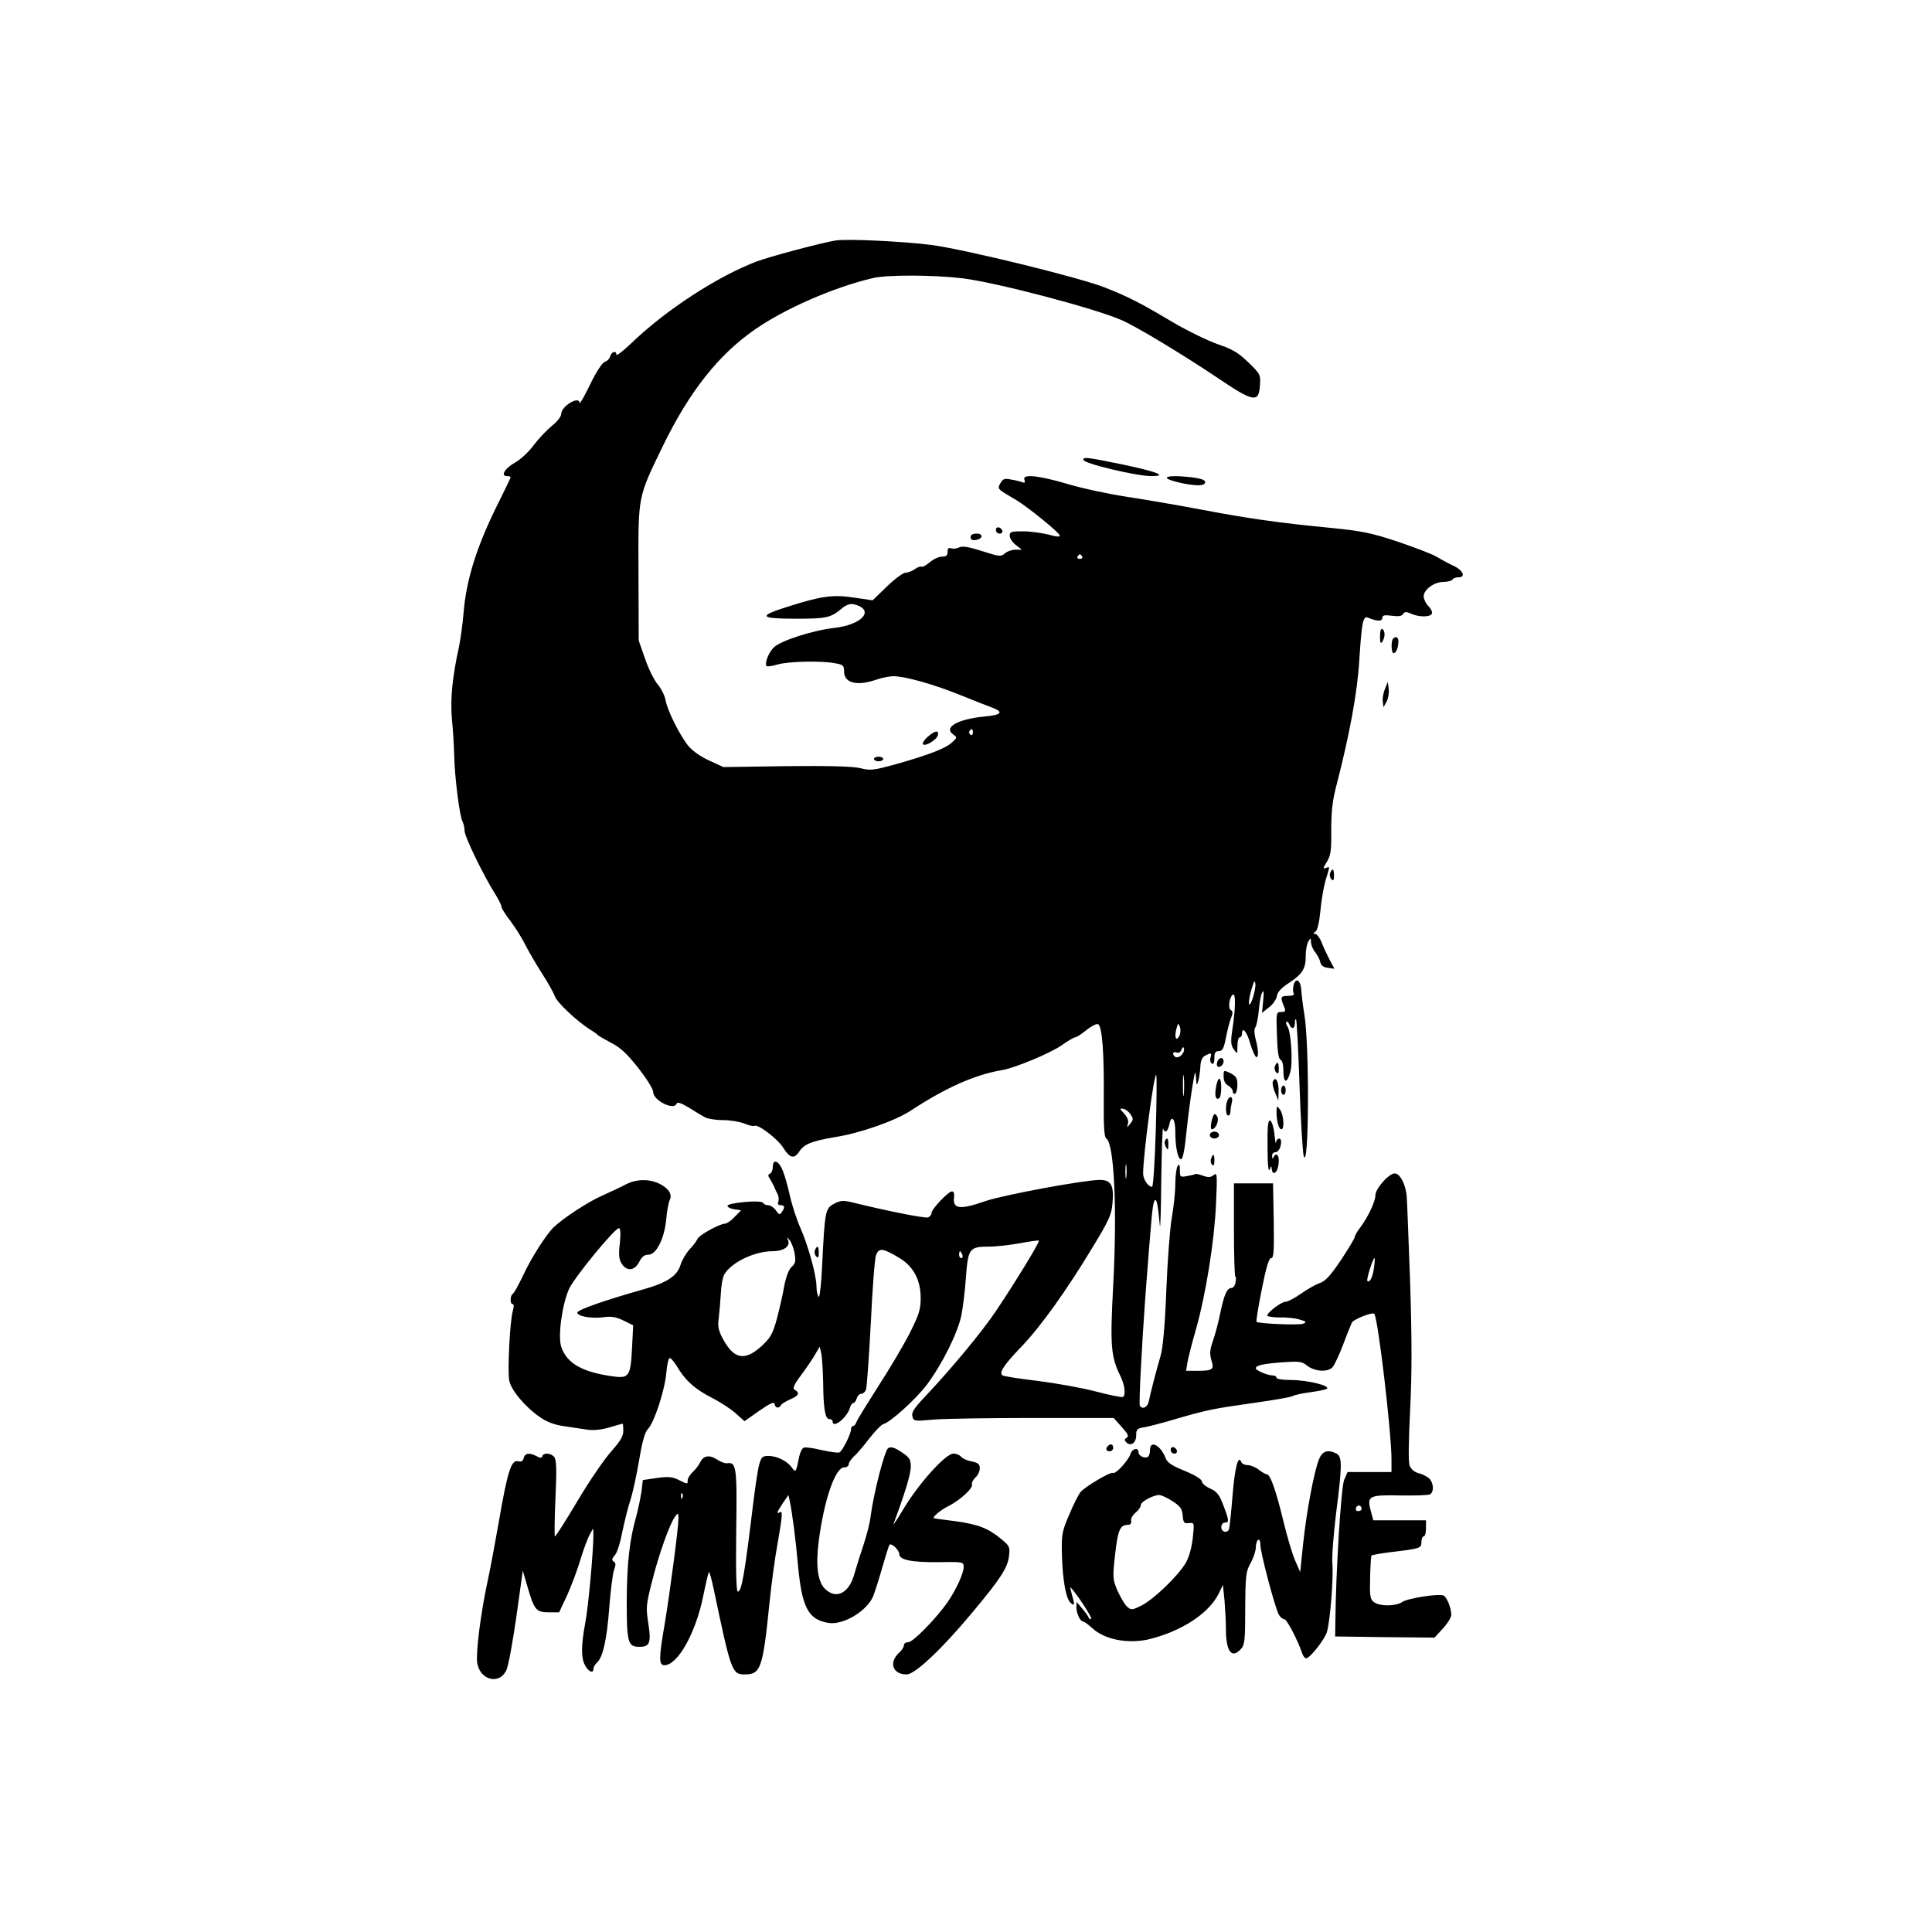 <?xml version="1.0" encoding="UTF-8" standalone="yes"?>
<svg version="1.0" xmlns="http://www.w3.org/2000/svg" width="630pt" height="630pt" viewBox="0 0 840 840" preserveAspectRatio="xMidYMid meet">
  <g transform="translate(0,840) scale(0.1,-0.1)" fill="#000000" stroke="none">
    <path d="M3630 7354 c-80 -15 -280 -69 -338 -90 -172 -65 -398 -212 -549 -358
-35 -33 -63 -55 -63 -48 0 19 -21 14 -27 -7 -3 -11 -13 -21 -23 -24 -11 -3
-36 -41 -64 -98 -25 -52 -46 -88 -46 -81 -1 33 -80 -14 -80 -48 0 -11 -18 -34
-40 -51 -22 -18 -58 -56 -80 -85 -21 -29 -58 -63 -82 -76 -43 -24 -63 -58 -34
-58 9 0 16 -2 16 -5 0 -3 -22 -49 -49 -103 -98 -195 -144 -340 -156 -492 -4
-47 -13 -112 -20 -145 -28 -127 -38 -225 -30 -313 5 -48 9 -121 10 -162 2 -89
23 -258 36 -282 5 -10 9 -28 9 -41 0 -25 84 -197 133 -274 15 -24 27 -48 27
-54 0 -7 17 -35 39 -63 21 -28 51 -75 65 -104 15 -30 48 -86 73 -125 25 -39
50 -83 55 -98 9 -27 95 -108 153 -145 17 -10 32 -21 35 -25 3 -3 29 -18 57
-33 40 -20 69 -47 118 -109 36 -46 65 -92 65 -105 0 -37 92 -82 102 -50 3 8
20 2 52 -17 27 -17 58 -36 70 -42 11 -7 47 -13 79 -13 32 0 74 -7 93 -15 20
-8 40 -13 44 -10 15 9 101 -56 126 -96 28 -45 47 -49 69 -16 21 33 55 46 155
63 110 17 263 71 331 116 153 100 277 155 394 175 57 9 214 75 262 109 26 19
53 34 58 34 6 0 27 14 48 31 21 17 44 29 51 26 18 -7 27 -124 25 -326 -1 -120
2 -165 11 -171 34 -21 48 -304 30 -639 -14 -263 -10 -310 31 -393 19 -38 25
-83 11 -92 -4 -2 -57 8 -117 24 -61 16 -174 36 -252 46 -78 9 -147 20 -154 24
-17 11 5 45 82 125 82 85 196 244 307 428 73 120 85 145 89 196 7 77 -6 101
-55 101 -67 0 -422 -66 -497 -92 -112 -39 -143 -35 -137 16 2 16 -1 26 -9 26
-16 0 -89 -77 -89 -94 0 -8 -7 -16 -15 -19 -12 -5 -179 28 -328 65 -42 10 -53
9 -81 -6 -38 -20 -40 -31 -52 -279 -4 -80 -11 -133 -15 -125 -5 7 -9 27 -9 44
0 47 -35 175 -69 253 -17 38 -37 100 -46 139 -8 38 -22 88 -31 111 -18 45 -44
55 -44 17 0 -13 -6 -26 -12 -29 -10 -4 -10 -8 0 -23 6 -11 15 -26 18 -34 3 -8
10 -23 15 -32 5 -10 6 -24 3 -33 -4 -10 0 -15 10 -15 18 0 20 -9 5 -30 -8 -13
-12 -12 -26 8 -8 12 -24 22 -33 22 -10 0 -20 5 -22 10 -2 6 -32 8 -81 4 -49
-5 -76 -11 -74 -18 2 -6 16 -12 31 -14 l28 -4 -28 -29 c-15 -16 -34 -29 -41
-29 -23 0 -114 -50 -120 -66 -3 -8 -18 -28 -34 -45 -16 -17 -34 -48 -40 -68
-15 -49 -59 -78 -162 -107 -167 -47 -287 -89 -287 -101 0 -16 62 -27 115 -20
32 5 54 1 85 -14 l43 -21 -5 -98 c-6 -121 -13 -133 -77 -125 -138 18 -207 57
-231 130 -15 46 4 183 34 251 24 51 198 264 217 264 7 0 8 -22 4 -65 -6 -52
-4 -70 9 -91 23 -33 56 -29 76 11 11 21 22 30 40 30 34 0 70 73 77 157 3 35
10 71 15 81 12 24 -5 51 -46 71 -45 21 -99 20 -144 -3 -20 -11 -66 -32 -101
-48 -61 -26 -174 -100 -215 -140 -33 -33 -98 -135 -132 -209 -19 -40 -39 -76
-44 -79 -13 -8 -13 -45 -1 -45 6 0 6 -12 0 -32 -12 -44 -23 -257 -15 -300 8
-42 69 -115 133 -159 31 -22 64 -34 107 -40 33 -5 79 -12 101 -15 25 -4 61 0
95 10 29 9 55 16 57 16 2 0 3 -14 3 -31 0 -23 -13 -45 -52 -89 -29 -32 -95
-128 -146 -214 -51 -86 -96 -156 -99 -156 -3 0 -2 74 2 165 6 126 4 169 -5
180 -15 18 -47 20 -52 4 -3 -9 -9 -9 -25 0 -31 16 -50 14 -56 -8 -3 -14 -11
-18 -25 -14 -29 7 -46 -47 -82 -257 -17 -96 -39 -215 -50 -265 -30 -139 -52
-313 -45 -356 13 -74 95 -95 126 -32 9 17 28 122 44 233 l28 201 22 -75 c28
-96 37 -106 92 -106 l44 0 34 72 c18 40 45 111 59 158 14 47 33 96 41 110 l14
25 1 -30 c0 -68 -22 -315 -36 -385 -17 -92 -18 -147 -1 -179 14 -28 37 -39 37
-18 0 8 7 20 14 27 27 21 45 103 55 241 6 74 15 148 21 164 8 21 8 30 -2 36
-9 6 -8 12 5 27 10 10 24 55 32 98 9 43 24 106 35 139 11 33 28 113 39 177 14
83 25 122 39 136 26 26 73 169 79 243 3 33 9 62 14 64 4 3 17 -12 30 -32 37
-64 81 -103 152 -139 37 -19 85 -50 106 -69 l38 -34 64 45 c49 34 65 41 67 29
4 -18 18 -20 28 -4 3 6 22 17 40 25 36 15 43 28 20 41 -11 6 -6 20 27 64 23
31 51 72 61 90 l20 34 7 -30 c3 -16 7 -73 8 -126 1 -115 9 -159 27 -159 8 0
14 -4 14 -10 0 -33 61 14 75 58 3 12 10 22 15 22 5 0 12 9 15 20 3 11 12 20
20 20 7 0 16 8 20 17 4 10 13 140 21 288 7 149 17 283 23 298 13 33 29 31 101
-12 61 -37 92 -94 93 -172 0 -51 -6 -72 -46 -152 -25 -50 -87 -155 -137 -232
-49 -77 -93 -148 -96 -157 -3 -10 -10 -18 -15 -18 -5 0 -9 -7 -9 -15 0 -19
-36 -91 -49 -99 -5 -4 -40 1 -77 9 -37 9 -72 14 -79 11 -7 -2 -16 -20 -20 -38
-14 -71 -15 -72 -32 -49 -19 28 -65 51 -102 51 -26 0 -31 -5 -40 -37 -6 -21
-17 -96 -26 -168 -37 -306 -50 -385 -67 -385 -7 0 -9 89 -7 263 4 277 1 302
-40 295 -9 -1 -28 6 -43 16 -33 22 -59 18 -74 -12 -6 -13 -21 -32 -33 -43 -11
-11 -21 -26 -21 -34 0 -19 0 -19 -40 1 -26 13 -44 15 -94 8 l-61 -9 -6 -50
c-4 -27 -14 -75 -22 -105 -30 -105 -41 -206 -42 -371 0 -181 5 -199 55 -199
45 0 52 17 39 101 -11 69 -10 82 16 183 29 117 77 251 100 282 14 18 14 18 15
-8 0 -39 -37 -321 -60 -459 -26 -149 -26 -179 -1 -179 58 0 137 142 169 303
11 54 22 100 24 102 3 3 12 -32 22 -78 75 -358 79 -367 135 -367 68 0 78 27
106 305 9 88 25 207 36 265 21 120 23 144 9 135 -16 -10 -12 1 14 40 l24 35 6
-27 c11 -55 25 -160 36 -283 17 -180 45 -232 132 -246 63 -11 167 51 194 115
8 20 26 76 40 126 14 49 28 93 31 98 7 11 43 -22 43 -40 0 -25 53 -36 168 -35
110 2 112 1 112 -21 -1 -29 -31 -95 -70 -153 -50 -71 -150 -174 -171 -174 -11
0 -19 -6 -19 -13 0 -8 -9 -22 -19 -31 -48 -43 -31 -96 31 -96 36 0 151 108
282 265 124 148 158 199 163 250 5 39 2 44 -33 73 -58 48 -100 64 -199 78 -49
6 -92 12 -94 13 -10 3 27 35 61 52 52 26 110 79 104 95 -2 6 4 20 15 30 10 9
19 27 19 40 0 18 -7 24 -35 30 -19 3 -39 12 -46 20 -6 8 -22 14 -34 14 -33 0
-148 -127 -214 -236 -29 -49 -50 -80 -46 -69 49 130 75 217 75 247 0 33 -5 41
-41 65 -30 20 -45 24 -57 17 -16 -10 -64 -198 -77 -299 -3 -27 -17 -81 -30
-120 -13 -38 -31 -96 -40 -127 -23 -86 -80 -114 -129 -65 -31 32 -40 102 -26
208 23 178 72 319 110 319 11 0 20 6 20 13 0 8 10 22 21 33 12 10 43 46 68 79
26 33 53 61 61 63 30 7 144 110 191 173 68 92 133 224 149 300 7 35 16 111 20
168 9 123 15 131 101 131 31 0 92 7 135 15 43 8 79 13 81 11 5 -5 -104 -183
-188 -308 -61 -90 -189 -245 -305 -368 -49 -52 -62 -71 -57 -88 5 -21 8 -22
92 -14 47 4 243 7 434 7 l349 0 35 -39 c27 -30 32 -40 22 -47 -11 -6 -11 -11
-2 -20 19 -19 43 -3 43 30 0 27 4 31 38 36 20 4 80 19 132 35 137 40 168 46
339 70 85 12 162 25 171 30 9 5 41 12 71 16 30 4 63 10 74 14 32 12 -76 40
-152 40 -35 0 -63 4 -63 10 0 6 -8 10 -18 10 -21 0 -72 22 -72 31 0 13 35 20
117 26 73 5 84 4 108 -16 32 -24 87 -28 108 -6 8 8 29 52 46 97 17 46 35 90
39 98 9 15 89 46 97 38 16 -15 75 -516 75 -633 l0 -55 -96 0 -95 0 -15 -35
c-13 -32 -36 -394 -38 -615 l-1 -65 216 -3 216 -2 37 40 c20 22 36 48 36 59 0
29 -20 79 -34 84 -23 9 -156 -12 -179 -28 -27 -19 -97 -20 -123 -1 -17 13 -19
26 -17 106 1 50 4 94 6 97 3 2 38 9 79 14 133 16 138 17 138 44 0 14 5 25 10
25 6 0 10 16 10 35 l0 35 -115 0 -114 0 -11 41 c-18 65 -8 70 129 67 64 -1
122 1 129 5 18 12 15 51 -5 70 -10 8 -31 19 -46 22 -17 5 -32 17 -38 32 -6 15
-5 105 2 241 8 162 8 303 0 557 -7 187 -13 356 -15 376 -5 49 -27 93 -49 97
-24 5 -87 -65 -87 -95 0 -27 -31 -93 -66 -140 -13 -17 -24 -36 -24 -42 0 -5
-27 -50 -60 -100 -46 -68 -68 -92 -93 -100 -17 -6 -54 -27 -81 -46 -27 -19
-57 -35 -67 -35 -18 0 -79 -46 -79 -60 0 -4 24 -8 53 -8 28 1 68 -3 87 -9 29
-8 32 -11 17 -18 -19 -8 -195 0 -204 8 -2 3 8 66 23 141 19 96 31 136 41 136
11 0 13 30 11 163 l-3 162 -85 0 -85 0 0 -202 c0 -112 3 -203 6 -203 3 0 4
-11 1 -25 -2 -14 -10 -25 -18 -25 -19 0 -32 -29 -49 -112 -8 -40 -23 -94 -32
-120 -13 -37 -14 -54 -6 -82 13 -41 6 -46 -64 -46 l-46 0 6 38 c4 20 20 85 37
143 43 152 80 383 87 544 6 129 5 139 -10 126 -13 -10 -24 -11 -46 -3 -16 6
-31 9 -33 8 -1 -2 -18 -6 -35 -9 -32 -6 -33 -5 -33 26 0 24 -3 28 -10 17 -5
-8 -10 -43 -10 -78 0 -35 -7 -100 -15 -145 -8 -45 -19 -188 -24 -317 -6 -155
-15 -252 -25 -285 -18 -62 -44 -161 -51 -197 -5 -26 -28 -38 -39 -20 -5 8 8
255 24 477 27 354 31 399 39 413 9 16 15 -9 24 -108 2 -19 5 71 6 200 2 129 5
229 8 223 8 -22 20 -14 27 18 9 44 26 26 26 -29 0 -69 11 -122 25 -122 8 0 16
41 24 123 7 67 19 156 26 197 10 63 13 69 15 35 2 -35 3 -37 10 -15 4 14 8 42
9 62 1 26 7 40 20 48 27 14 30 13 24 -9 -3 -10 0 -22 6 -25 7 -5 11 4 11 23 0
24 4 31 19 31 16 0 22 11 31 58 6 31 16 70 22 85 9 22 8 31 -1 36 -13 8 -6 57
10 67 12 7 11 -62 -2 -146 -9 -59 -8 -73 5 -92 16 -22 16 -22 16 15 0 20 5 37
10 37 6 0 10 7 10 15 0 34 21 11 35 -40 9 -30 21 -57 26 -60 12 -8 11 31 -2
78 -6 24 -7 43 -1 50 5 7 12 40 15 74 3 33 9 69 15 78 6 13 8 2 4 -36 l-5 -53
31 25 c17 13 32 35 34 49 2 17 19 35 53 57 58 38 73 63 72 119 0 22 5 49 11
60 11 18 11 18 12 -2 0 -12 8 -32 19 -45 10 -13 20 -33 22 -44 3 -13 14 -21
33 -23 l28 -4 -21 39 c-11 21 -27 55 -35 76 -8 20 -21 37 -28 37 -10 0 -10 2
1 9 9 6 17 40 22 92 4 46 15 107 23 134 19 61 19 58 0 51 -13 -5 -12 0 5 27
17 28 20 49 19 138 0 75 5 126 20 184 59 227 94 415 102 555 11 169 16 194 39
184 38 -16 61 -16 61 -1 0 12 9 14 41 10 28 -4 44 -2 49 7 7 11 14 11 35 2 32
-15 82 -16 90 -1 4 6 -2 21 -14 33 -12 12 -21 32 -21 43 0 30 46 63 86 63 18
0 36 5 39 10 3 6 15 10 26 10 34 0 20 31 -23 51 -24 11 -56 29 -73 39 -16 10
-91 39 -165 64 -117 39 -156 47 -295 61 -229 22 -366 42 -565 80 -96 18 -240
43 -320 55 -79 12 -196 37 -259 56 -129 38 -197 44 -187 18 4 -11 2 -15 -8
-11 -8 3 -30 9 -49 12 -30 6 -37 3 -47 -15 -14 -27 -18 -23 70 -75 48 -29 183
-138 187 -152 3 -8 -10 -8 -49 3 -29 7 -79 14 -110 14 -51 0 -58 -2 -58 -19 0
-11 12 -29 26 -40 l27 -21 -28 0 c-16 0 -36 -7 -46 -16 -17 -15 -24 -14 -99
10 -60 19 -86 23 -100 16 -10 -5 -26 -7 -34 -4 -12 4 -16 0 -16 -15 0 -16 -6
-21 -24 -21 -14 0 -38 -11 -54 -25 -16 -13 -32 -22 -35 -19 -3 3 -16 -1 -29
-10 -12 -9 -31 -16 -41 -16 -10 0 -47 -27 -81 -60 l-62 -60 -82 12 c-92 14
-144 6 -291 -41 -127 -40 -118 -51 39 -51 135 0 152 4 202 46 18 15 35 20 50
17 94 -23 40 -89 -85 -103 -95 -11 -234 -56 -263 -85 -23 -23 -41 -71 -31 -81
3 -3 25 0 48 7 49 14 193 17 252 5 33 -6 37 -10 37 -36 0 -50 57 -64 140 -35
23 8 57 15 75 15 50 0 177 -36 288 -81 56 -23 118 -47 137 -54 55 -20 47 -33
-27 -40 -118 -11 -182 -47 -139 -78 18 -13 18 -14 -5 -35 -28 -26 -98 -53
-242 -94 -98 -27 -113 -29 -155 -18 -33 8 -132 11 -322 9 l-275 -4 -63 29
c-39 18 -73 43 -91 65 -39 51 -88 150 -97 195 -3 21 -19 52 -34 70 -15 17 -40
67 -55 111 l-28 80 -1 295 c-1 340 -5 322 108 555 113 231 238 391 396 501
130 91 344 185 515 225 61 15 269 14 390 -1 147 -18 577 -131 692 -182 65 -28
270 -152 423 -255 150 -101 173 -105 178 -29 3 47 2 50 -51 101 -43 42 -69 57
-131 78 -43 15 -130 57 -195 95 -139 83 -195 112 -297 152 -108 43 -605 165
-754 185 -126 16 -374 28 -420 19z m1075 -1374 c3 -5 -1 -10 -10 -10 -9 0 -13
5 -10 10 3 6 8 10 10 10 2 0 7 -4 10 -10z m-475 -766 c0 -8 -5 -12 -10 -9 -6
4 -8 11 -5 16 9 14 15 11 15 -7z m1216 -1156 c-19 -54 -22 -15 -3 46 9 31 13
36 15 19 2 -12 -4 -41 -12 -65z m-319 -163 c-14 -26 -22 -4 -12 33 7 25 8 25
15 7 4 -11 3 -29 -3 -40z m10 -82 c-8 -9 -20 -12 -26 -9 -16 11 -13 26 4 20 9
-4 18 1 22 12 4 12 8 14 11 5 2 -7 -3 -20 -11 -28z m10 -170 c-2 -21 -4 -4 -4
37 0 41 2 58 4 38 2 -21 2 -55 0 -75z m-122 -162 c-4 -133 -11 -241 -16 -241
-17 0 -39 33 -39 58 1 88 48 438 57 428 3 -2 2 -113 -2 -245z m-109 73 c12
-17 12 -23 -2 -40 -15 -18 -15 -18 -10 0 4 12 -2 28 -16 44 -21 22 -21 24 -4
21 10 -2 25 -13 32 -25z m-19 -271 c-2 -16 -4 -5 -4 22 0 28 2 40 4 28 2 -13
2 -35 0 -50z m-1442 -334 c6 -32 3 -43 -13 -57 -12 -11 -24 -41 -32 -82 -6
-36 -21 -100 -32 -143 -18 -66 -28 -83 -64 -117 -76 -70 -123 -61 -172 31 -19
35 -22 53 -17 89 3 25 7 72 9 105 1 33 8 70 14 82 29 53 131 103 212 103 46 0
76 20 67 46 -7 18 -7 18 7 1 8 -11 18 -37 21 -58z m729 -4 c3 -8 1 -15 -4 -15
-6 0 -10 7 -10 15 0 8 2 15 4 15 2 0 6 -7 10 -15z m1790 -57 c-6 -42 -19 -67
-29 -57 -5 6 24 99 31 99 2 0 1 -19 -2 -42z m-3007 -1000 c-3 -8 -6 -5 -6 6
-1 11 2 17 5 13 3 -3 4 -12 1 -19z m2953 -49 c0 -5 -7 -9 -15 -9 -9 0 -12 6
-9 15 6 15 24 11 24 -6z"/>
    <path d="M4710 6401 c0 -16 230 -71 296 -71 72 0 28 18 -118 49 -165 34 -178
35 -178 22z"/>
    <path d="M5074 6321 c7 -11 95 -31 136 -31 19 0 30 5 30 14 0 9 -18 15 -52 20
-75 9 -120 7 -114 -3z"/>
    <path d="M4330 6096 c0 -9 7 -16 16 -16 9 0 14 5 12 12 -6 18 -28 21 -28 4z"/>
    <path d="M4220 6064 c0 -10 7 -14 22 -12 32 5 35 28 4 28 -17 0 -26 -5 -26
-16z"/>
    <path d="M6000 5633 c0 -28 3 -34 10 -23 13 20 13 47 0 55 -6 4 -10 -9 -10
-32z"/>
    <path d="M6057 5623 c-10 -10 -8 -63 2 -63 11 0 21 25 21 51 0 19 -11 25 -23
12z"/>
    <path d="M6022 5406 c-7 -17 -12 -41 -10 -55 l3 -26 13 23 c7 13 12 37 10 55
l-4 32 -12 -29z"/>
    <path d="M4033 5196 c-15 -13 -24 -28 -20 -32 11 -11 61 21 65 40 5 23 -13 20
-45 -8z"/>
    <path d="M3800 5100 c0 -5 9 -10 20 -10 11 0 20 5 20 10 0 6 -9 10 -20 10 -11
0 -20 -4 -20 -10z"/>
    <path d="M5783 4604 c-3 -8 -1 -20 6 -27 8 -8 11 -4 11 16 0 30 -7 35 -17 11z"/>
    <path d="M5624 4116 c-3 -14 -3 -30 1 -35 4 -7 -6 -11 -26 -11 -32 0 -34 -5
-14 -52 6 -14 2 -18 -15 -18 -21 0 -22 -3 -18 -102 2 -70 7 -103 16 -106 7 -2
12 -21 12 -48 0 -55 16 -57 30 -5 12 44 3 179 -13 199 -5 7 -7 15 -4 19 4 3 9
-2 13 -11 9 -23 24 -20 24 6 0 12 2 19 5 16 3 -3 10 -130 15 -284 5 -153 14
-292 18 -309 23 -79 26 480 3 615 -6 36 -12 83 -13 104 -3 45 -24 59 -34 22z"/>
    <path d="M5293 3785 c-3 -9 -3 -18 0 -21 9 -9 27 6 27 22 0 19 -19 18 -27 -1z"/>
    <path d="M5543 3764 c-3 -8 -1 -20 6 -27 8 -8 11 -4 11 16 0 30 -7 35 -17 11z"/>
    <path d="M5320 3720 c0 -19 7 -33 20 -40 11 -6 20 -18 20 -26 0 -8 5 -12 10
-9 6 3 10 21 10 40 0 27 -6 36 -30 49 -30 14 -30 14 -30 -14z"/>
    <path d="M5287 3673 c-7 -39 -1 -57 14 -48 11 8 12 85 0 85 -4 0 -11 -16 -14
-37z"/>
    <path d="M5534 3697 c-3 -8 2 -30 10 -48 l14 -34 1 42 c1 42 -14 67 -25 40z"/>
    <path d="M5570 3660 c0 -11 5 -20 10 -20 6 0 10 9 10 20 0 11 -4 20 -10 20 -5
0 -10 -9 -10 -20z"/>
    <path d="M5336 3614 c-9 -25 -7 -64 4 -64 6 0 10 8 10 18 0 9 3 27 6 40 7 25
-11 31 -20 6z"/>
    <path d="M5550 3565 c0 -39 10 -75 21 -75 15 0 10 65 -6 86 -14 18 -14 18 -15
-11z"/>
    <path d="M5278 3554 c-12 -21 -18 -64 -9 -64 17 0 33 39 23 56 -5 9 -11 13
-14 8z"/>
    <path d="M5511 3413 c0 -75 4 -111 9 -98 7 17 9 17 9 3 1 -10 5 -18 10 -18 11
0 21 25 21 56 0 25 -15 33 -23 12 -3 -8 -6 -6 -6 5 -1 9 5 17 13 17 14 0 26
21 26 46 0 20 -20 17 -22 -3 -1 -10 -4 6 -7 36 -3 30 -12 56 -18 59 -10 3 -13
-24 -12 -115z"/>
    <path d="M5260 3465 c0 -8 9 -15 20 -15 11 0 20 7 20 15 0 8 -9 15 -20 15 -11
0 -20 -7 -20 -15z"/>
    <path d="M5065 3440 c-3 -5 -1 -18 4 -27 9 -16 10 -14 11 10 0 28 -5 34 -15
17z"/>
    <path d="M5266 3363 c-4 -9 -2 -21 4 -27 7 -7 10 -2 10 17 0 31 -5 34 -14 10z"/>
    <path d="M3543 2964 c-3 -8 -1 -20 6 -27 8 -8 11 -4 11 16 0 30 -7 35 -17 11z"/>
    <path d="M4817 2113 c-12 -11 -8 -23 8 -23 8 0 15 7 15 15 0 16 -12 20 -23 8z"/>
    <path d="M5000 2096 c0 -14 -4 -27 -9 -30 -14 -9 -41 4 -41 20 0 23 -28 16
-35 -8 -9 -28 -65 -89 -76 -82 -10 6 -119 -58 -141 -83 -8 -10 -31 -54 -49
-98 -32 -74 -34 -87 -32 -175 3 -111 18 -194 39 -210 17 -15 17 -7 4 39 -5 19
-8 32 -6 30 27 -27 96 -133 90 -137 -4 -4 -9 -1 -11 6 -3 7 -16 25 -29 40
l-23 27 -1 -23 c0 -27 17 -62 29 -62 5 0 22 -13 39 -28 55 -52 160 -71 253
-48 140 36 255 112 297 196 l19 39 7 -67 c3 -37 6 -93 6 -124 0 -98 25 -132
65 -88 17 18 19 40 19 178 1 144 3 160 24 197 12 22 22 52 22 67 0 15 5 30 10
33 6 4 10 -6 10 -23 0 -32 63 -271 80 -302 6 -11 17 -20 24 -20 11 0 59 -92
79 -152 4 -10 11 -18 16 -18 16 0 80 81 90 114 14 44 29 231 24 296 -3 30 5
129 16 220 27 210 27 246 2 260 -37 19 -61 12 -76 -24 -21 -51 -54 -225 -69
-366 l-13 -125 -22 50 c-12 28 -35 104 -51 171 -32 133 -57 204 -72 204 -5 0
-21 9 -35 20 -14 11 -36 20 -49 20 -12 0 -24 6 -27 13 -13 35 -28 -22 -38
-144 -6 -74 -13 -140 -15 -146 -6 -21 -34 -15 -34 7 0 11 7 20 15 20 20 0 19
9 -6 75 -17 45 -27 59 -57 73 -21 9 -37 24 -37 32 0 8 -30 27 -74 45 -55 22
-76 36 -83 55 -21 56 -68 81 -68 36z m98 -223 c34 -22 42 -33 44 -62 3 -31 6
-36 27 -33 24 2 24 2 17 -65 -5 -43 -16 -83 -31 -109 -33 -56 -141 -160 -193
-185 -40 -20 -44 -20 -62 -4 -10 9 -28 40 -41 68 -21 50 -22 57 -11 156 12
108 22 131 54 131 13 0 18 6 16 18 -2 9 7 25 19 35 13 10 23 25 23 33 0 15 52
43 80 44 9 0 35 -12 58 -27z"/>
    <path d="M5090 2096 c0 -9 7 -16 16 -16 17 0 14 22 -4 28 -7 2 -12 -3 -12 -12z"/>
  </g>
</svg>